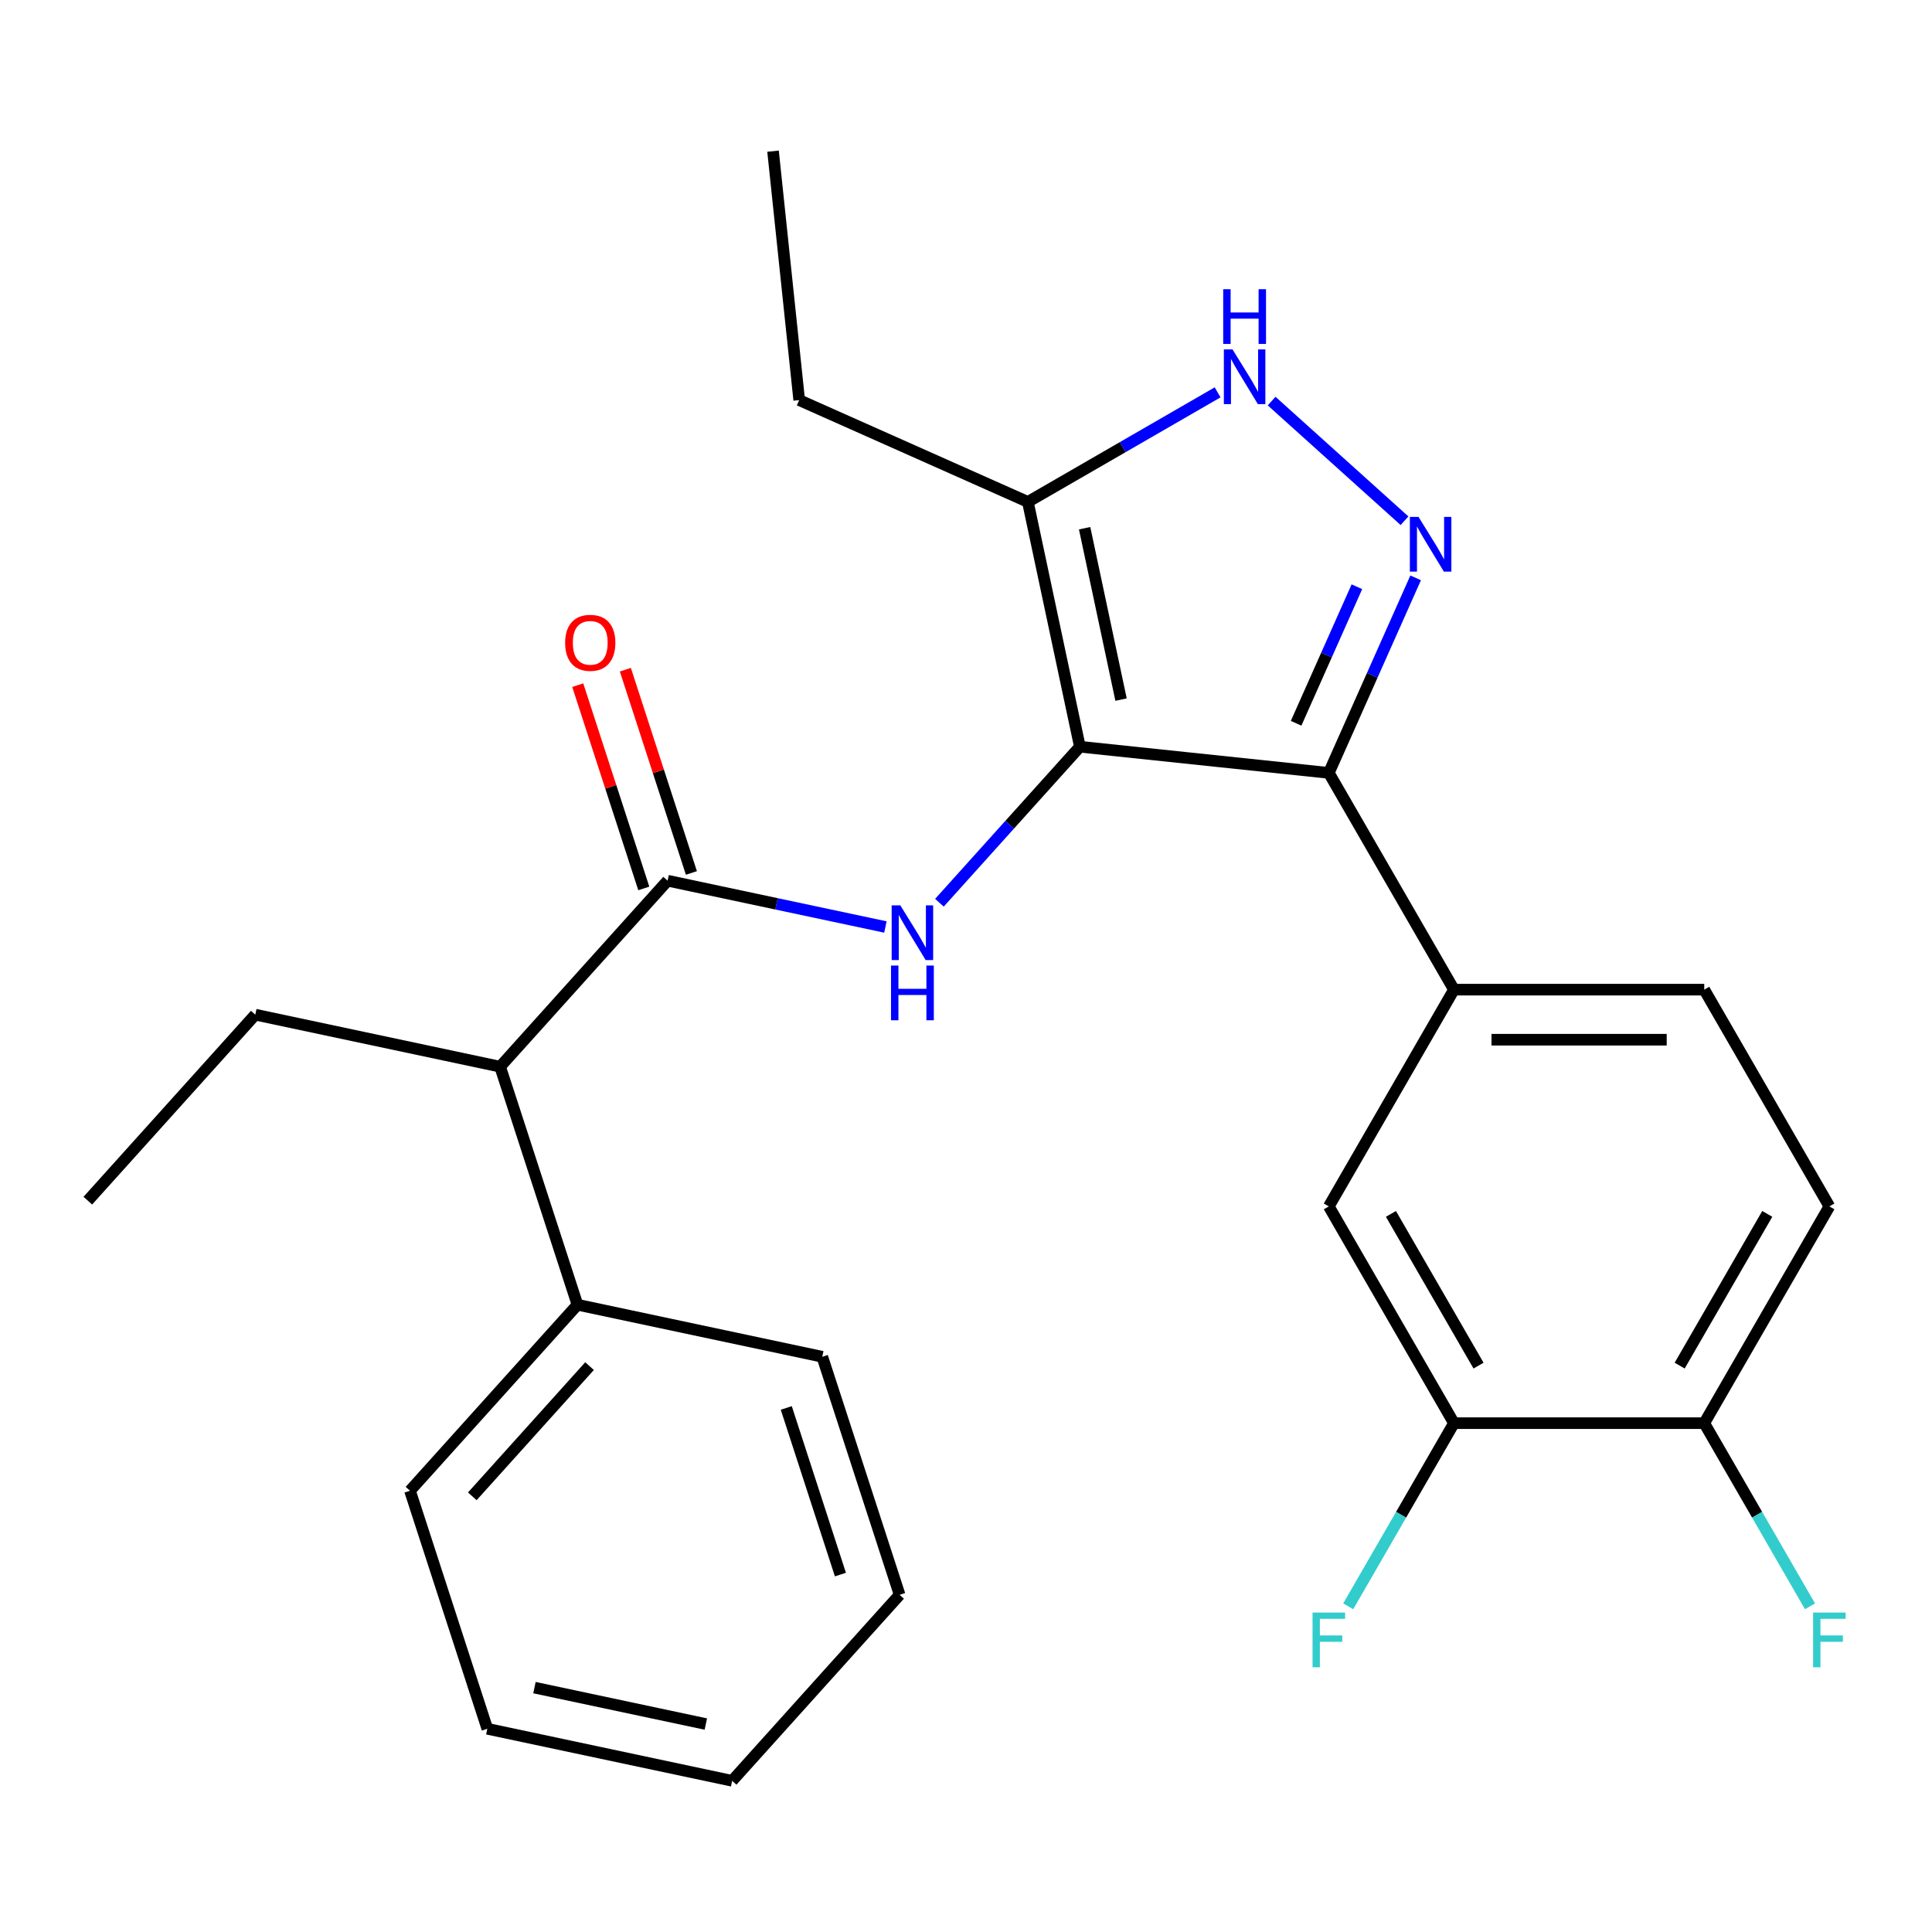 <?xml version='1.0' encoding='iso-8859-1'?>
<svg version='1.1' baseProfile='full'
              xmlns='http://www.w3.org/2000/svg'
                      xmlns:rdkit='http://www.rdkit.org/xml'
                      xmlns:xlink='http://www.w3.org/1999/xlink'
                  xml:space='preserve'
width='1000px' height='1000px' viewBox='0 0 1000 1000'>
<!-- END OF HEADER -->
<rect style='opacity:1.0;fill:#FFFFFF;stroke:none' width='1000' height='1000' x='0' y='0'> </rect>
<path class='bond-0' d='M 687.791,400.047 L 752.566,512.24' style='fill:none;fill-rule:evenodd;stroke:#000000;stroke-width:6px;stroke-linecap:butt;stroke-linejoin:miter;stroke-opacity:1' />
<path class='bond-1' d='M 687.791,400.047 L 558.951,386.505' style='fill:none;fill-rule:evenodd;stroke:#000000;stroke-width:6px;stroke-linecap:butt;stroke-linejoin:miter;stroke-opacity:1' />
<path class='bond-2' d='M 687.791,400.047 L 710.264,349.571' style='fill:none;fill-rule:evenodd;stroke:#000000;stroke-width:6px;stroke-linecap:butt;stroke-linejoin:miter;stroke-opacity:1' />
<path class='bond-2' d='M 710.264,349.571 L 732.738,299.095' style='fill:none;fill-rule:evenodd;stroke:#0000FF;stroke-width:6px;stroke-linecap:butt;stroke-linejoin:miter;stroke-opacity:1' />
<path class='bond-2' d='M 670.863,374.365 L 686.594,339.032' style='fill:none;fill-rule:evenodd;stroke:#000000;stroke-width:6px;stroke-linecap:butt;stroke-linejoin:miter;stroke-opacity:1' />
<path class='bond-2' d='M 686.594,339.032 L 702.326,303.7' style='fill:none;fill-rule:evenodd;stroke:#0000FF;stroke-width:6px;stroke-linecap:butt;stroke-linejoin:miter;stroke-opacity:1' />
<path class='bond-3' d='M 558.951,386.505 L 532.016,259.786' style='fill:none;fill-rule:evenodd;stroke:#000000;stroke-width:6px;stroke-linecap:butt;stroke-linejoin:miter;stroke-opacity:1' />
<path class='bond-3' d='M 580.254,362.11 L 561.4,273.407' style='fill:none;fill-rule:evenodd;stroke:#000000;stroke-width:6px;stroke-linecap:butt;stroke-linejoin:miter;stroke-opacity:1' />
<path class='bond-4' d='M 558.951,386.505 L 522.597,426.88' style='fill:none;fill-rule:evenodd;stroke:#000000;stroke-width:6px;stroke-linecap:butt;stroke-linejoin:miter;stroke-opacity:1' />
<path class='bond-4' d='M 522.597,426.88 L 486.244,467.254' style='fill:none;fill-rule:evenodd;stroke:#0000FF;stroke-width:6px;stroke-linecap:butt;stroke-linejoin:miter;stroke-opacity:1' />
<path class='bond-5' d='M 532.016,259.786 L 581.123,231.434' style='fill:none;fill-rule:evenodd;stroke:#000000;stroke-width:6px;stroke-linecap:butt;stroke-linejoin:miter;stroke-opacity:1' />
<path class='bond-5' d='M 581.123,231.434 L 630.231,203.081' style='fill:none;fill-rule:evenodd;stroke:#0000FF;stroke-width:6px;stroke-linecap:butt;stroke-linejoin:miter;stroke-opacity:1' />
<path class='bond-6' d='M 532.016,259.786 L 413.666,207.093' style='fill:none;fill-rule:evenodd;stroke:#000000;stroke-width:6px;stroke-linecap:butt;stroke-linejoin:miter;stroke-opacity:1' />
<path class='bond-7' d='M 658.188,207.597 L 726.975,269.534' style='fill:none;fill-rule:evenodd;stroke:#0000FF;stroke-width:6px;stroke-linecap:butt;stroke-linejoin:miter;stroke-opacity:1' />
<path class='bond-8' d='M 258.86,552.119 L 298.893,675.328' style='fill:none;fill-rule:evenodd;stroke:#000000;stroke-width:6px;stroke-linecap:butt;stroke-linejoin:miter;stroke-opacity:1' />
<path class='bond-9' d='M 258.86,552.119 L 132.141,525.184' style='fill:none;fill-rule:evenodd;stroke:#000000;stroke-width:6px;stroke-linecap:butt;stroke-linejoin:miter;stroke-opacity:1' />
<path class='bond-10' d='M 258.86,552.119 L 345.546,455.844' style='fill:none;fill-rule:evenodd;stroke:#000000;stroke-width:6px;stroke-linecap:butt;stroke-linejoin:miter;stroke-opacity:1' />
<path class='bond-11' d='M 458.286,479.808 L 401.916,467.826' style='fill:none;fill-rule:evenodd;stroke:#0000FF;stroke-width:6px;stroke-linecap:butt;stroke-linejoin:miter;stroke-opacity:1' />
<path class='bond-11' d='M 401.916,467.826 L 345.546,455.844' style='fill:none;fill-rule:evenodd;stroke:#000000;stroke-width:6px;stroke-linecap:butt;stroke-linejoin:miter;stroke-opacity:1' />
<path class='bond-12' d='M 357.867,451.841 L 340.774,399.236' style='fill:none;fill-rule:evenodd;stroke:#000000;stroke-width:6px;stroke-linecap:butt;stroke-linejoin:miter;stroke-opacity:1' />
<path class='bond-12' d='M 340.774,399.236 L 323.682,346.63' style='fill:none;fill-rule:evenodd;stroke:#FF0000;stroke-width:6px;stroke-linecap:butt;stroke-linejoin:miter;stroke-opacity:1' />
<path class='bond-12' d='M 333.225,459.848 L 316.132,407.242' style='fill:none;fill-rule:evenodd;stroke:#000000;stroke-width:6px;stroke-linecap:butt;stroke-linejoin:miter;stroke-opacity:1' />
<path class='bond-12' d='M 316.132,407.242 L 299.04,354.637' style='fill:none;fill-rule:evenodd;stroke:#FF0000;stroke-width:6px;stroke-linecap:butt;stroke-linejoin:miter;stroke-opacity:1' />
<path class='bond-13' d='M 298.893,675.328 L 212.207,771.603' style='fill:none;fill-rule:evenodd;stroke:#000000;stroke-width:6px;stroke-linecap:butt;stroke-linejoin:miter;stroke-opacity:1' />
<path class='bond-13' d='M 305.145,707.107 L 244.465,774.499' style='fill:none;fill-rule:evenodd;stroke:#000000;stroke-width:6px;stroke-linecap:butt;stroke-linejoin:miter;stroke-opacity:1' />
<path class='bond-14' d='M 298.893,675.328 L 425.612,702.263' style='fill:none;fill-rule:evenodd;stroke:#000000;stroke-width:6px;stroke-linecap:butt;stroke-linejoin:miter;stroke-opacity:1' />
<path class='bond-15' d='M 132.141,525.184 L 45.455,621.458' style='fill:none;fill-rule:evenodd;stroke:#000000;stroke-width:6px;stroke-linecap:butt;stroke-linejoin:miter;stroke-opacity:1' />
<path class='bond-16' d='M 413.666,207.093 L 400.124,78.252' style='fill:none;fill-rule:evenodd;stroke:#000000;stroke-width:6px;stroke-linecap:butt;stroke-linejoin:miter;stroke-opacity:1' />
<path class='bond-17' d='M 946.891,624.434 L 882.116,736.628' style='fill:none;fill-rule:evenodd;stroke:#000000;stroke-width:6px;stroke-linecap:butt;stroke-linejoin:miter;stroke-opacity:1' />
<path class='bond-17' d='M 914.736,628.308 L 869.394,706.844' style='fill:none;fill-rule:evenodd;stroke:#000000;stroke-width:6px;stroke-linecap:butt;stroke-linejoin:miter;stroke-opacity:1' />
<path class='bond-18' d='M 946.891,624.434 L 882.116,512.24' style='fill:none;fill-rule:evenodd;stroke:#000000;stroke-width:6px;stroke-linecap:butt;stroke-linejoin:miter;stroke-opacity:1' />
<path class='bond-19' d='M 882.116,736.628 L 752.566,736.628' style='fill:none;fill-rule:evenodd;stroke:#000000;stroke-width:6px;stroke-linecap:butt;stroke-linejoin:miter;stroke-opacity:1' />
<path class='bond-20' d='M 882.116,736.628 L 909.481,784.025' style='fill:none;fill-rule:evenodd;stroke:#000000;stroke-width:6px;stroke-linecap:butt;stroke-linejoin:miter;stroke-opacity:1' />
<path class='bond-20' d='M 909.481,784.025 L 936.846,831.423' style='fill:none;fill-rule:evenodd;stroke:#33CCCC;stroke-width:6px;stroke-linecap:butt;stroke-linejoin:miter;stroke-opacity:1' />
<path class='bond-21' d='M 752.566,736.628 L 687.791,624.434' style='fill:none;fill-rule:evenodd;stroke:#000000;stroke-width:6px;stroke-linecap:butt;stroke-linejoin:miter;stroke-opacity:1' />
<path class='bond-21' d='M 765.289,706.844 L 719.946,628.308' style='fill:none;fill-rule:evenodd;stroke:#000000;stroke-width:6px;stroke-linecap:butt;stroke-linejoin:miter;stroke-opacity:1' />
<path class='bond-22' d='M 752.566,736.628 L 725.201,784.025' style='fill:none;fill-rule:evenodd;stroke:#000000;stroke-width:6px;stroke-linecap:butt;stroke-linejoin:miter;stroke-opacity:1' />
<path class='bond-22' d='M 725.201,784.025 L 697.836,831.423' style='fill:none;fill-rule:evenodd;stroke:#33CCCC;stroke-width:6px;stroke-linecap:butt;stroke-linejoin:miter;stroke-opacity:1' />
<path class='bond-23' d='M 687.791,624.434 L 752.566,512.24' style='fill:none;fill-rule:evenodd;stroke:#000000;stroke-width:6px;stroke-linecap:butt;stroke-linejoin:miter;stroke-opacity:1' />
<path class='bond-24' d='M 752.566,512.24 L 882.116,512.24' style='fill:none;fill-rule:evenodd;stroke:#000000;stroke-width:6px;stroke-linecap:butt;stroke-linejoin:miter;stroke-opacity:1' />
<path class='bond-24' d='M 771.999,538.15 L 862.684,538.15' style='fill:none;fill-rule:evenodd;stroke:#000000;stroke-width:6px;stroke-linecap:butt;stroke-linejoin:miter;stroke-opacity:1' />
<path class='bond-25' d='M 212.207,771.603 L 252.24,894.812' style='fill:none;fill-rule:evenodd;stroke:#000000;stroke-width:6px;stroke-linecap:butt;stroke-linejoin:miter;stroke-opacity:1' />
<path class='bond-26' d='M 425.612,702.263 L 465.645,825.473' style='fill:none;fill-rule:evenodd;stroke:#000000;stroke-width:6px;stroke-linecap:butt;stroke-linejoin:miter;stroke-opacity:1' />
<path class='bond-26' d='M 406.975,728.752 L 434.998,814.998' style='fill:none;fill-rule:evenodd;stroke:#000000;stroke-width:6px;stroke-linecap:butt;stroke-linejoin:miter;stroke-opacity:1' />
<path class='bond-27' d='M 252.24,894.812 L 378.959,921.747' style='fill:none;fill-rule:evenodd;stroke:#000000;stroke-width:6px;stroke-linecap:butt;stroke-linejoin:miter;stroke-opacity:1' />
<path class='bond-27' d='M 276.635,873.509 L 365.338,892.363' style='fill:none;fill-rule:evenodd;stroke:#000000;stroke-width:6px;stroke-linecap:butt;stroke-linejoin:miter;stroke-opacity:1' />
<path class='bond-28' d='M 465.645,825.473 L 378.959,921.747' style='fill:none;fill-rule:evenodd;stroke:#000000;stroke-width:6px;stroke-linecap:butt;stroke-linejoin:miter;stroke-opacity:1' />
<path  class='atom-3' d='M 637.949 180.851
L 647.229 195.851
Q 648.149 197.331, 649.629 200.011
Q 651.109 202.691, 651.189 202.851
L 651.189 180.851
L 654.949 180.851
L 654.949 209.171
L 651.069 209.171
L 641.109 192.771
Q 639.949 190.851, 638.709 188.651
Q 637.509 186.451, 637.149 185.771
L 637.149 209.171
L 633.469 209.171
L 633.469 180.851
L 637.949 180.851
' fill='#0000FF'/>
<path  class='atom-3' d='M 633.129 149.699
L 636.969 149.699
L 636.969 161.739
L 651.449 161.739
L 651.449 149.699
L 655.289 149.699
L 655.289 178.019
L 651.449 178.019
L 651.449 164.939
L 636.969 164.939
L 636.969 178.019
L 633.129 178.019
L 633.129 149.699
' fill='#0000FF'/>
<path  class='atom-4' d='M 734.224 267.537
L 743.504 282.537
Q 744.424 284.017, 745.904 286.697
Q 747.384 289.377, 747.464 289.537
L 747.464 267.537
L 751.224 267.537
L 751.224 295.857
L 747.344 295.857
L 737.384 279.457
Q 736.224 277.537, 734.984 275.337
Q 733.784 273.137, 733.424 272.457
L 733.424 295.857
L 729.744 295.857
L 729.744 267.537
L 734.224 267.537
' fill='#0000FF'/>
<path  class='atom-6' d='M 466.005 468.619
L 475.285 483.619
Q 476.205 485.099, 477.685 487.779
Q 479.165 490.459, 479.245 490.619
L 479.245 468.619
L 483.005 468.619
L 483.005 496.939
L 479.125 496.939
L 469.165 480.539
Q 468.005 478.619, 466.765 476.419
Q 465.565 474.219, 465.205 473.539
L 465.205 496.939
L 461.525 496.939
L 461.525 468.619
L 466.005 468.619
' fill='#0000FF'/>
<path  class='atom-6' d='M 461.185 499.771
L 465.025 499.771
L 465.025 511.811
L 479.505 511.811
L 479.505 499.771
L 483.345 499.771
L 483.345 528.091
L 479.505 528.091
L 479.505 515.011
L 465.025 515.011
L 465.025 528.091
L 461.185 528.091
L 461.185 499.771
' fill='#0000FF'/>
<path  class='atom-8' d='M 292.512 332.715
Q 292.512 325.915, 295.872 322.115
Q 299.232 318.315, 305.512 318.315
Q 311.792 318.315, 315.152 322.115
Q 318.512 325.915, 318.512 332.715
Q 318.512 339.595, 315.112 343.515
Q 311.712 347.395, 305.512 347.395
Q 299.272 347.395, 295.872 343.515
Q 292.512 339.635, 292.512 332.715
M 305.512 344.195
Q 309.832 344.195, 312.152 341.315
Q 314.512 338.395, 314.512 332.715
Q 314.512 327.155, 312.152 324.355
Q 309.832 321.515, 305.512 321.515
Q 301.192 321.515, 298.832 324.315
Q 296.512 327.115, 296.512 332.715
Q 296.512 338.435, 298.832 341.315
Q 301.192 344.195, 305.512 344.195
' fill='#FF0000'/>
<path  class='atom-19' d='M 938.471 834.661
L 955.311 834.661
L 955.311 837.901
L 942.271 837.901
L 942.271 846.501
L 953.871 846.501
L 953.871 849.781
L 942.271 849.781
L 942.271 862.981
L 938.471 862.981
L 938.471 834.661
' fill='#33CCCC'/>
<path  class='atom-20' d='M 679.371 834.661
L 696.211 834.661
L 696.211 837.901
L 683.171 837.901
L 683.171 846.501
L 694.771 846.501
L 694.771 849.781
L 683.171 849.781
L 683.171 862.981
L 679.371 862.981
L 679.371 834.661
' fill='#33CCCC'/>
</svg>

